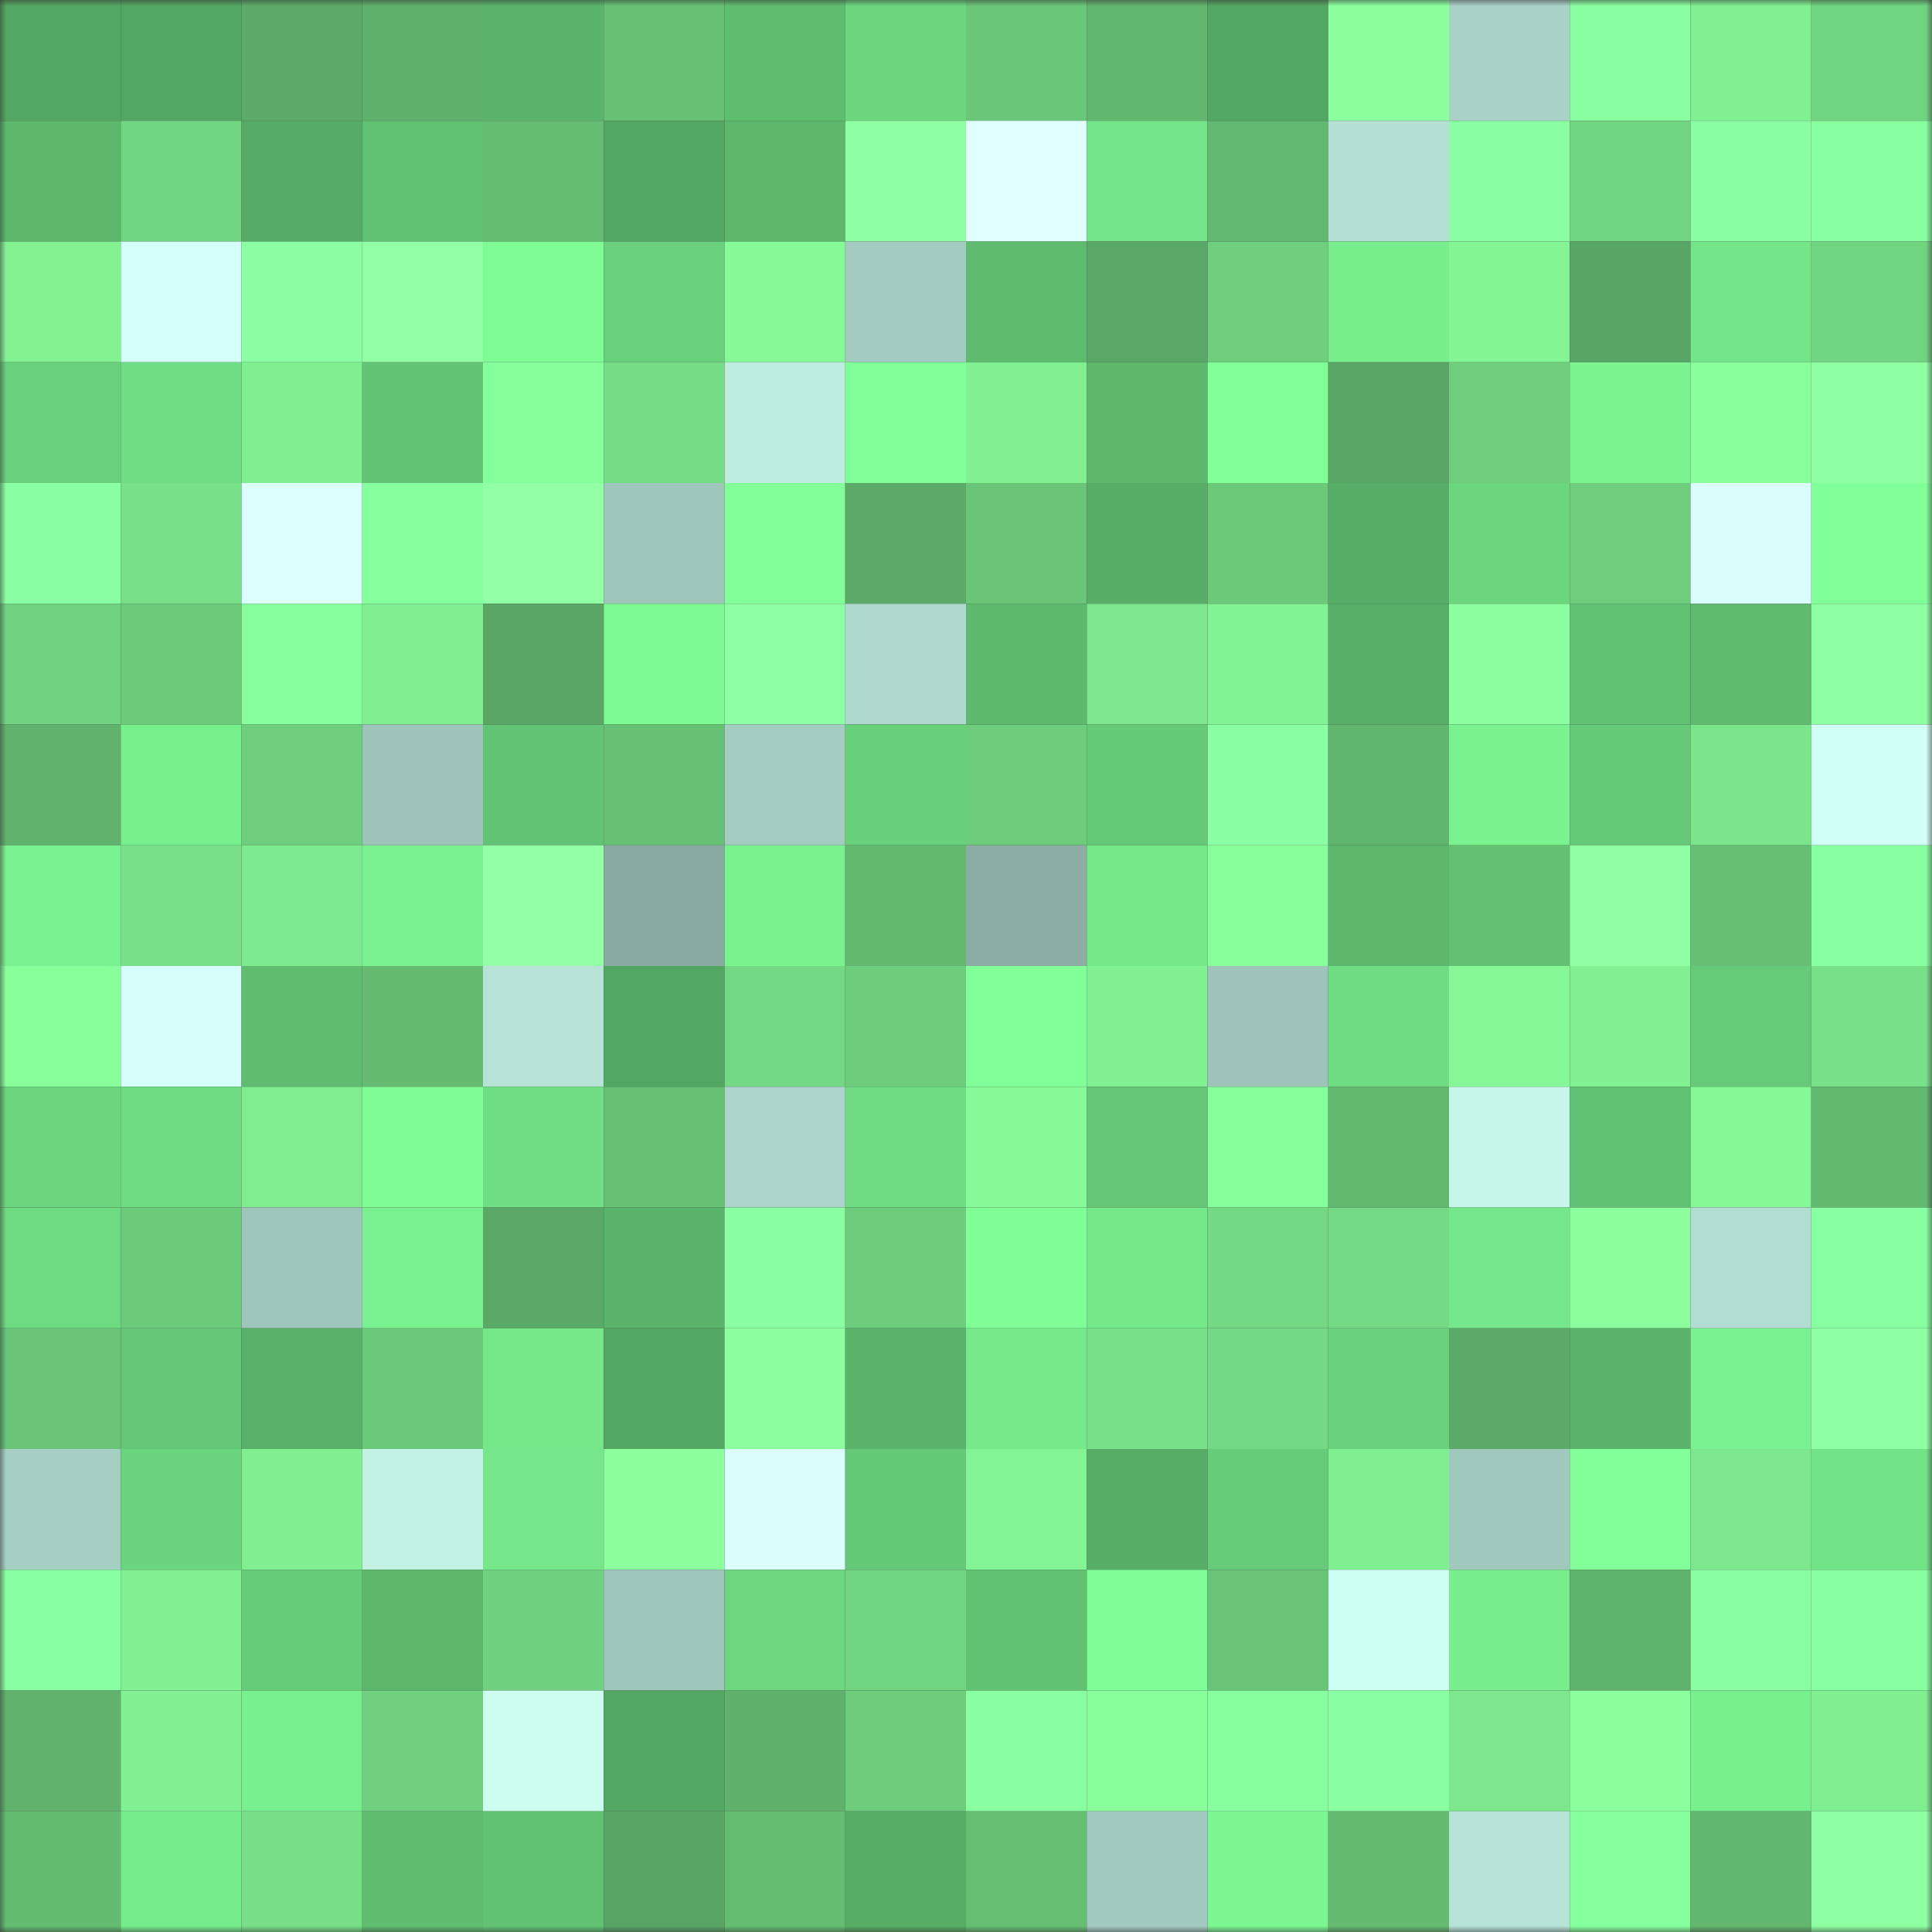 <svg viewBox="0 0 160 160" fill="none" role="img" xmlns="http://www.w3.org/2000/svg" width="240" height="240" name="lens%2Cuser9272ij.lens"><rect x="0" y="0" width="160" height="160" fill="#333333" stroke="none"/><title>lens,user9272ij.lens</title><mask id="1306051582" mask-type="alpha" maskUnits="userSpaceOnUse" x="0" y="0" width="160" height="160"><rect width="160" height="160" fill="#FFFFFF"></rect></mask><g mask="url(#1306051582)"><rect x="0" y="0" width="10" height="10" fill="#54a763"></rect><rect x="10" y="0" width="10" height="10" fill="#54a763"></rect><rect x="20" y="0" width="10" height="10" fill="#5cab68"></rect><rect x="30" y="0" width="10" height="10" fill="#5fb16c"></rect><rect x="40" y="0" width="10" height="10" fill="#5bb46b"></rect><rect x="50" y="0" width="10" height="10" fill="#67c175"></rect><rect x="60" y="0" width="10" height="10" fill="#5fbd70"></rect><rect x="70" y="0" width="10" height="10" fill="#6cd67f"></rect><rect x="80" y="0" width="10" height="10" fill="#6ac678"></rect><rect x="90" y="0" width="10" height="10" fill="#62b66f"></rect><rect x="100" y="0" width="10" height="10" fill="#54a763"></rect><rect x="110" y="0" width="10" height="10" fill="#8bff9e"></rect><rect x="120" y="0" width="10" height="10" fill="#a9d2c7"></rect><rect x="130" y="0" width="10" height="10" fill="#89ffa1"></rect><rect x="140" y="0" width="10" height="10" fill="#81f092"></rect><rect x="150" y="0" width="10" height="10" fill="#71d481"></rect><rect x="0" y="10" width="10" height="10" fill="#5db86e"></rect><rect x="10" y="10" width="10" height="10" fill="#72d582"></rect><rect x="20" y="10" width="10" height="10" fill="#56ab66"></rect><rect x="30" y="10" width="10" height="10" fill="#61c173"></rect><rect x="40" y="10" width="10" height="10" fill="#65bc73"></rect><rect x="50" y="10" width="10" height="10" fill="#54a763"></rect><rect x="60" y="10" width="10" height="10" fill="#5db86e"></rect><rect x="70" y="10" width="10" height="10" fill="#8fffa3"></rect><rect x="80" y="10" width="10" height="10" fill="#e0ffff"></rect><rect x="90" y="10" width="10" height="10" fill="#74e588"></rect><rect x="100" y="10" width="10" height="10" fill="#63b971"></rect><rect x="110" y="10" width="10" height="10" fill="#b5e0d5"></rect><rect x="120" y="10" width="10" height="10" fill="#8bffa4"></rect><rect x="130" y="10" width="10" height="10" fill="#72d582"></rect><rect x="140" y="10" width="10" height="10" fill="#8affa3"></rect><rect x="150" y="10" width="10" height="10" fill="#88ffa0"></rect><rect x="0" y="20" width="10" height="10" fill="#82f293"></rect><rect x="10" y="20" width="10" height="10" fill="#d3fff8"></rect><rect x="20" y="20" width="10" height="10" fill="#8cffa4"></rect><rect x="30" y="20" width="10" height="10" fill="#91ffa5"></rect><rect x="40" y="20" width="10" height="10" fill="#7efb95"></rect><rect x="50" y="20" width="10" height="10" fill="#69d07c"></rect><rect x="60" y="20" width="10" height="10" fill="#86fa98"></rect><rect x="70" y="20" width="10" height="10" fill="#a4cbc0"></rect><rect x="80" y="20" width="10" height="10" fill="#5ebb6f"></rect><rect x="90" y="20" width="10" height="10" fill="#5aa867"></rect><rect x="100" y="20" width="10" height="10" fill="#6fcf7e"></rect><rect x="110" y="20" width="10" height="10" fill="#78ee8d"></rect><rect x="120" y="20" width="10" height="10" fill="#84f595"></rect><rect x="130" y="20" width="10" height="10" fill="#59a565"></rect><rect x="140" y="20" width="10" height="10" fill="#74e689"></rect><rect x="150" y="20" width="10" height="10" fill="#71d481"></rect><rect x="0" y="30" width="10" height="10" fill="#69d07c"></rect><rect x="10" y="30" width="10" height="10" fill="#70de84"></rect><rect x="20" y="30" width="10" height="10" fill="#80ef92"></rect><rect x="30" y="30" width="10" height="10" fill="#63c475"></rect><rect x="40" y="30" width="10" height="10" fill="#84ff9c"></rect><rect x="50" y="30" width="10" height="10" fill="#76dc86"></rect><rect x="60" y="30" width="10" height="10" fill="#beecdf"></rect><rect x="70" y="30" width="10" height="10" fill="#81ff98"></rect><rect x="80" y="30" width="10" height="10" fill="#81f092"></rect><rect x="90" y="30" width="10" height="10" fill="#5db86d"></rect><rect x="100" y="30" width="10" height="10" fill="#82ff99"></rect><rect x="110" y="30" width="10" height="10" fill="#59a766"></rect><rect x="120" y="30" width="10" height="10" fill="#6ece7d"></rect><rect x="130" y="30" width="10" height="10" fill="#7bf391"></rect><rect x="140" y="30" width="10" height="10" fill="#8aff9d"></rect><rect x="150" y="30" width="10" height="10" fill="#8fffa3"></rect><rect x="0" y="40" width="10" height="10" fill="#8bffa4"></rect><rect x="10" y="40" width="10" height="10" fill="#78e088"></rect><rect x="20" y="40" width="10" height="10" fill="#dcffff"></rect><rect x="30" y="40" width="10" height="10" fill="#86ff9e"></rect><rect x="40" y="40" width="10" height="10" fill="#92ffa6"></rect><rect x="50" y="40" width="10" height="10" fill="#9fc6bb"></rect><rect x="60" y="40" width="10" height="10" fill="#82ff99"></rect><rect x="70" y="40" width="10" height="10" fill="#5baa68"></rect><rect x="80" y="40" width="10" height="10" fill="#6ac578"></rect><rect x="90" y="40" width="10" height="10" fill="#58ad67"></rect><rect x="100" y="40" width="10" height="10" fill="#6cc97a"></rect><rect x="110" y="40" width="10" height="10" fill="#57ac66"></rect><rect x="120" y="40" width="10" height="10" fill="#6cd67f"></rect><rect x="130" y="40" width="10" height="10" fill="#6fce7e"></rect><rect x="140" y="40" width="10" height="10" fill="#dbffff"></rect><rect x="150" y="40" width="10" height="10" fill="#81ff98"></rect><rect x="0" y="50" width="10" height="10" fill="#71d381"></rect><rect x="10" y="50" width="10" height="10" fill="#6dcb7c"></rect><rect x="20" y="50" width="10" height="10" fill="#87ff9f"></rect><rect x="30" y="50" width="10" height="10" fill="#80ef92"></rect><rect x="40" y="50" width="10" height="10" fill="#59a665"></rect><rect x="50" y="50" width="10" height="10" fill="#7efa95"></rect><rect x="60" y="50" width="10" height="10" fill="#8fffa3"></rect><rect x="70" y="50" width="10" height="10" fill="#afd9ce"></rect><rect x="80" y="50" width="10" height="10" fill="#5db96e"></rect><rect x="90" y="50" width="10" height="10" fill="#7ce78c"></rect><rect x="100" y="50" width="10" height="10" fill="#82f394"></rect><rect x="110" y="50" width="10" height="10" fill="#58af68"></rect><rect x="120" y="50" width="10" height="10" fill="#8dffa0"></rect><rect x="130" y="50" width="10" height="10" fill="#62c274"></rect><rect x="140" y="50" width="10" height="10" fill="#5eba6f"></rect><rect x="150" y="50" width="10" height="10" fill="#8fffa3"></rect><rect x="0" y="60" width="10" height="10" fill="#60b26d"></rect><rect x="10" y="60" width="10" height="10" fill="#79f08e"></rect><rect x="20" y="60" width="10" height="10" fill="#6ece7d"></rect><rect x="30" y="60" width="10" height="10" fill="#9ec4ba"></rect><rect x="40" y="60" width="10" height="10" fill="#62c374"></rect><rect x="50" y="60" width="10" height="10" fill="#67c175"></rect><rect x="60" y="60" width="10" height="10" fill="#a4ccc1"></rect><rect x="70" y="60" width="10" height="10" fill="#68cf7b"></rect><rect x="80" y="60" width="10" height="10" fill="#6ecd7d"></rect><rect x="90" y="60" width="10" height="10" fill="#66c978"></rect><rect x="100" y="60" width="10" height="10" fill="#8affa3"></rect><rect x="110" y="60" width="10" height="10" fill="#61b56e"></rect><rect x="120" y="60" width="10" height="10" fill="#7af290"></rect><rect x="130" y="60" width="10" height="10" fill="#66c978"></rect><rect x="140" y="60" width="10" height="10" fill="#7be58b"></rect><rect x="150" y="60" width="10" height="10" fill="#d1fff6"></rect><rect x="0" y="70" width="10" height="10" fill="#7af190"></rect><rect x="10" y="70" width="10" height="10" fill="#78e088"></rect><rect x="20" y="70" width="10" height="10" fill="#7eea8f"></rect><rect x="30" y="70" width="10" height="10" fill="#7af190"></rect><rect x="40" y="70" width="10" height="10" fill="#93ffa7"></rect><rect x="50" y="70" width="10" height="10" fill="#89aaa1"></rect><rect x="60" y="70" width="10" height="10" fill="#7af290"></rect><rect x="70" y="70" width="10" height="10" fill="#63b870"></rect><rect x="80" y="70" width="10" height="10" fill="#8bada4"></rect><rect x="90" y="70" width="10" height="10" fill="#75e98a"></rect><rect x="100" y="70" width="10" height="10" fill="#88fe9b"></rect><rect x="110" y="70" width="10" height="10" fill="#5cb66c"></rect><rect x="120" y="70" width="10" height="10" fill="#62c173"></rect><rect x="130" y="70" width="10" height="10" fill="#90ffa4"></rect><rect x="140" y="70" width="10" height="10" fill="#66bf74"></rect><rect x="150" y="70" width="10" height="10" fill="#88ffa0"></rect><rect x="0" y="80" width="10" height="10" fill="#89ff9b"></rect><rect x="10" y="80" width="10" height="10" fill="#d6fffb"></rect><rect x="20" y="80" width="10" height="10" fill="#5fbc70"></rect><rect x="30" y="80" width="10" height="10" fill="#65bb72"></rect><rect x="40" y="80" width="10" height="10" fill="#b7e3d7"></rect><rect x="50" y="80" width="10" height="10" fill="#54a763"></rect><rect x="60" y="80" width="10" height="10" fill="#74d884"></rect><rect x="70" y="80" width="10" height="10" fill="#6ecd7d"></rect><rect x="80" y="80" width="10" height="10" fill="#81ff98"></rect><rect x="90" y="80" width="10" height="10" fill="#81f193"></rect><rect x="100" y="80" width="10" height="10" fill="#9ec4ba"></rect><rect x="110" y="80" width="10" height="10" fill="#6fdc83"></rect><rect x="120" y="80" width="10" height="10" fill="#85f797"></rect><rect x="130" y="80" width="10" height="10" fill="#81f193"></rect><rect x="140" y="80" width="10" height="10" fill="#66ca78"></rect><rect x="150" y="80" width="10" height="10" fill="#79e189"></rect><rect x="0" y="90" width="10" height="10" fill="#6cd67f"></rect><rect x="10" y="90" width="10" height="10" fill="#6edb82"></rect><rect x="20" y="90" width="10" height="10" fill="#7fed90"></rect><rect x="30" y="90" width="10" height="10" fill="#7ffc96"></rect><rect x="40" y="90" width="10" height="10" fill="#70de84"></rect><rect x="50" y="90" width="10" height="10" fill="#67c175"></rect><rect x="60" y="90" width="10" height="10" fill="#abd5ca"></rect><rect x="70" y="90" width="10" height="10" fill="#6fdc83"></rect><rect x="80" y="90" width="10" height="10" fill="#86fa99"></rect><rect x="90" y="90" width="10" height="10" fill="#64c676"></rect><rect x="100" y="90" width="10" height="10" fill="#84ff9b"></rect><rect x="110" y="90" width="10" height="10" fill="#63b870"></rect><rect x="120" y="90" width="10" height="10" fill="#c6f6e9"></rect><rect x="130" y="90" width="10" height="10" fill="#62c274"></rect><rect x="140" y="90" width="10" height="10" fill="#84f796"></rect><rect x="150" y="90" width="10" height="10" fill="#63b870"></rect><rect x="0" y="100" width="10" height="10" fill="#6eda82"></rect><rect x="10" y="100" width="10" height="10" fill="#6dcb7c"></rect><rect x="20" y="100" width="10" height="10" fill="#9fc6bb"></rect><rect x="30" y="100" width="10" height="10" fill="#7af190"></rect><rect x="40" y="100" width="10" height="10" fill="#5ba967"></rect><rect x="50" y="100" width="10" height="10" fill="#5bb46b"></rect><rect x="60" y="100" width="10" height="10" fill="#8bffa4"></rect><rect x="70" y="100" width="10" height="10" fill="#6ecd7d"></rect><rect x="80" y="100" width="10" height="10" fill="#80fe97"></rect><rect x="90" y="100" width="10" height="10" fill="#75e98a"></rect><rect x="100" y="100" width="10" height="10" fill="#74d884"></rect><rect x="110" y="100" width="10" height="10" fill="#75da85"></rect><rect x="120" y="100" width="10" height="10" fill="#75e78a"></rect><rect x="130" y="100" width="10" height="10" fill="#8cff9f"></rect><rect x="140" y="100" width="10" height="10" fill="#b2ddd2"></rect><rect x="150" y="100" width="10" height="10" fill="#88ffa0"></rect><rect x="0" y="110" width="10" height="10" fill="#69c477"></rect><rect x="10" y="110" width="10" height="10" fill="#64c676"></rect><rect x="20" y="110" width="10" height="10" fill="#59b169"></rect><rect x="30" y="110" width="10" height="10" fill="#6cc97b"></rect><rect x="40" y="110" width="10" height="10" fill="#75e789"></rect><rect x="50" y="110" width="10" height="10" fill="#54a763"></rect><rect x="60" y="110" width="10" height="10" fill="#8dffa0"></rect><rect x="70" y="110" width="10" height="10" fill="#5ab36a"></rect><rect x="80" y="110" width="10" height="10" fill="#76ea8b"></rect><rect x="90" y="110" width="10" height="10" fill="#78e088"></rect><rect x="100" y="110" width="10" height="10" fill="#74d884"></rect><rect x="110" y="110" width="10" height="10" fill="#6ad27d"></rect><rect x="120" y="110" width="10" height="10" fill="#5baa67"></rect><rect x="130" y="110" width="10" height="10" fill="#5bb46b"></rect><rect x="140" y="110" width="10" height="10" fill="#7af190"></rect><rect x="150" y="110" width="10" height="10" fill="#8fffa3"></rect><rect x="0" y="120" width="10" height="10" fill="#a6cfc4"></rect><rect x="10" y="120" width="10" height="10" fill="#6bd47e"></rect><rect x="20" y="120" width="10" height="10" fill="#80ee91"></rect><rect x="30" y="120" width="10" height="10" fill="#c3f2e5"></rect><rect x="40" y="120" width="10" height="10" fill="#75e78a"></rect><rect x="50" y="120" width="10" height="10" fill="#8cff9f"></rect><rect x="60" y="120" width="10" height="10" fill="#dbffff"></rect><rect x="70" y="120" width="10" height="10" fill="#65c877"></rect><rect x="80" y="120" width="10" height="10" fill="#83f495"></rect><rect x="90" y="120" width="10" height="10" fill="#58ad67"></rect><rect x="100" y="120" width="10" height="10" fill="#67cc79"></rect><rect x="110" y="120" width="10" height="10" fill="#80ef92"></rect><rect x="120" y="120" width="10" height="10" fill="#a1c8bd"></rect><rect x="130" y="120" width="10" height="10" fill="#82ff99"></rect><rect x="140" y="120" width="10" height="10" fill="#7ce78d"></rect><rect x="150" y="120" width="10" height="10" fill="#73e387"></rect><rect x="0" y="130" width="10" height="10" fill="#88ffa0"></rect><rect x="10" y="130" width="10" height="10" fill="#81f193"></rect><rect x="20" y="130" width="10" height="10" fill="#67cc7a"></rect><rect x="30" y="130" width="10" height="10" fill="#5cb66c"></rect><rect x="40" y="130" width="10" height="10" fill="#70d180"></rect><rect x="50" y="130" width="10" height="10" fill="#9fc6bb"></rect><rect x="60" y="130" width="10" height="10" fill="#6dd780"></rect><rect x="70" y="130" width="10" height="10" fill="#71d481"></rect><rect x="80" y="130" width="10" height="10" fill="#62c274"></rect><rect x="90" y="130" width="10" height="10" fill="#80fe97"></rect><rect x="100" y="130" width="10" height="10" fill="#69c477"></rect><rect x="110" y="130" width="10" height="10" fill="#cefff3"></rect><rect x="120" y="130" width="10" height="10" fill="#78ee8e"></rect><rect x="130" y="130" width="10" height="10" fill="#60b36d"></rect><rect x="140" y="130" width="10" height="10" fill="#89ffa2"></rect><rect x="150" y="130" width="10" height="10" fill="#88ffa0"></rect><rect x="0" y="140" width="10" height="10" fill="#60b26d"></rect><rect x="10" y="140" width="10" height="10" fill="#81f193"></rect><rect x="20" y="140" width="10" height="10" fill="#79f08f"></rect><rect x="30" y="140" width="10" height="10" fill="#70d07f"></rect><rect x="40" y="140" width="10" height="10" fill="#ccfdef"></rect><rect x="50" y="140" width="10" height="10" fill="#54a763"></rect><rect x="60" y="140" width="10" height="10" fill="#5fb16c"></rect><rect x="70" y="140" width="10" height="10" fill="#6ecd7d"></rect><rect x="80" y="140" width="10" height="10" fill="#89ffa1"></rect><rect x="90" y="140" width="10" height="10" fill="#89ff9b"></rect><rect x="100" y="140" width="10" height="10" fill="#87ff9f"></rect><rect x="110" y="140" width="10" height="10" fill="#8affa2"></rect><rect x="120" y="140" width="10" height="10" fill="#7ce78c"></rect><rect x="130" y="140" width="10" height="10" fill="#8cff9f"></rect><rect x="140" y="140" width="10" height="10" fill="#79f08e"></rect><rect x="150" y="140" width="10" height="10" fill="#80ef92"></rect><rect x="0" y="150" width="10" height="10" fill="#64bb72"></rect><rect x="10" y="150" width="10" height="10" fill="#77ec8c"></rect><rect x="20" y="150" width="10" height="10" fill="#78df88"></rect><rect x="30" y="150" width="10" height="10" fill="#5fbd70"></rect><rect x="40" y="150" width="10" height="10" fill="#62c274"></rect><rect x="50" y="150" width="10" height="10" fill="#59a565"></rect><rect x="60" y="150" width="10" height="10" fill="#65bd73"></rect><rect x="70" y="150" width="10" height="10" fill="#57ac66"></rect><rect x="80" y="150" width="10" height="10" fill="#66be73"></rect><rect x="90" y="150" width="10" height="10" fill="#a2c9bf"></rect><rect x="100" y="150" width="10" height="10" fill="#7cf692"></rect><rect x="110" y="150" width="10" height="10" fill="#65bb72"></rect><rect x="120" y="150" width="10" height="10" fill="#b7e3d7"></rect><rect x="130" y="150" width="10" height="10" fill="#85ff9d"></rect><rect x="140" y="150" width="10" height="10" fill="#62b66f"></rect><rect x="150" y="150" width="10" height="10" fill="#8fffa3"></rect></g></svg>
